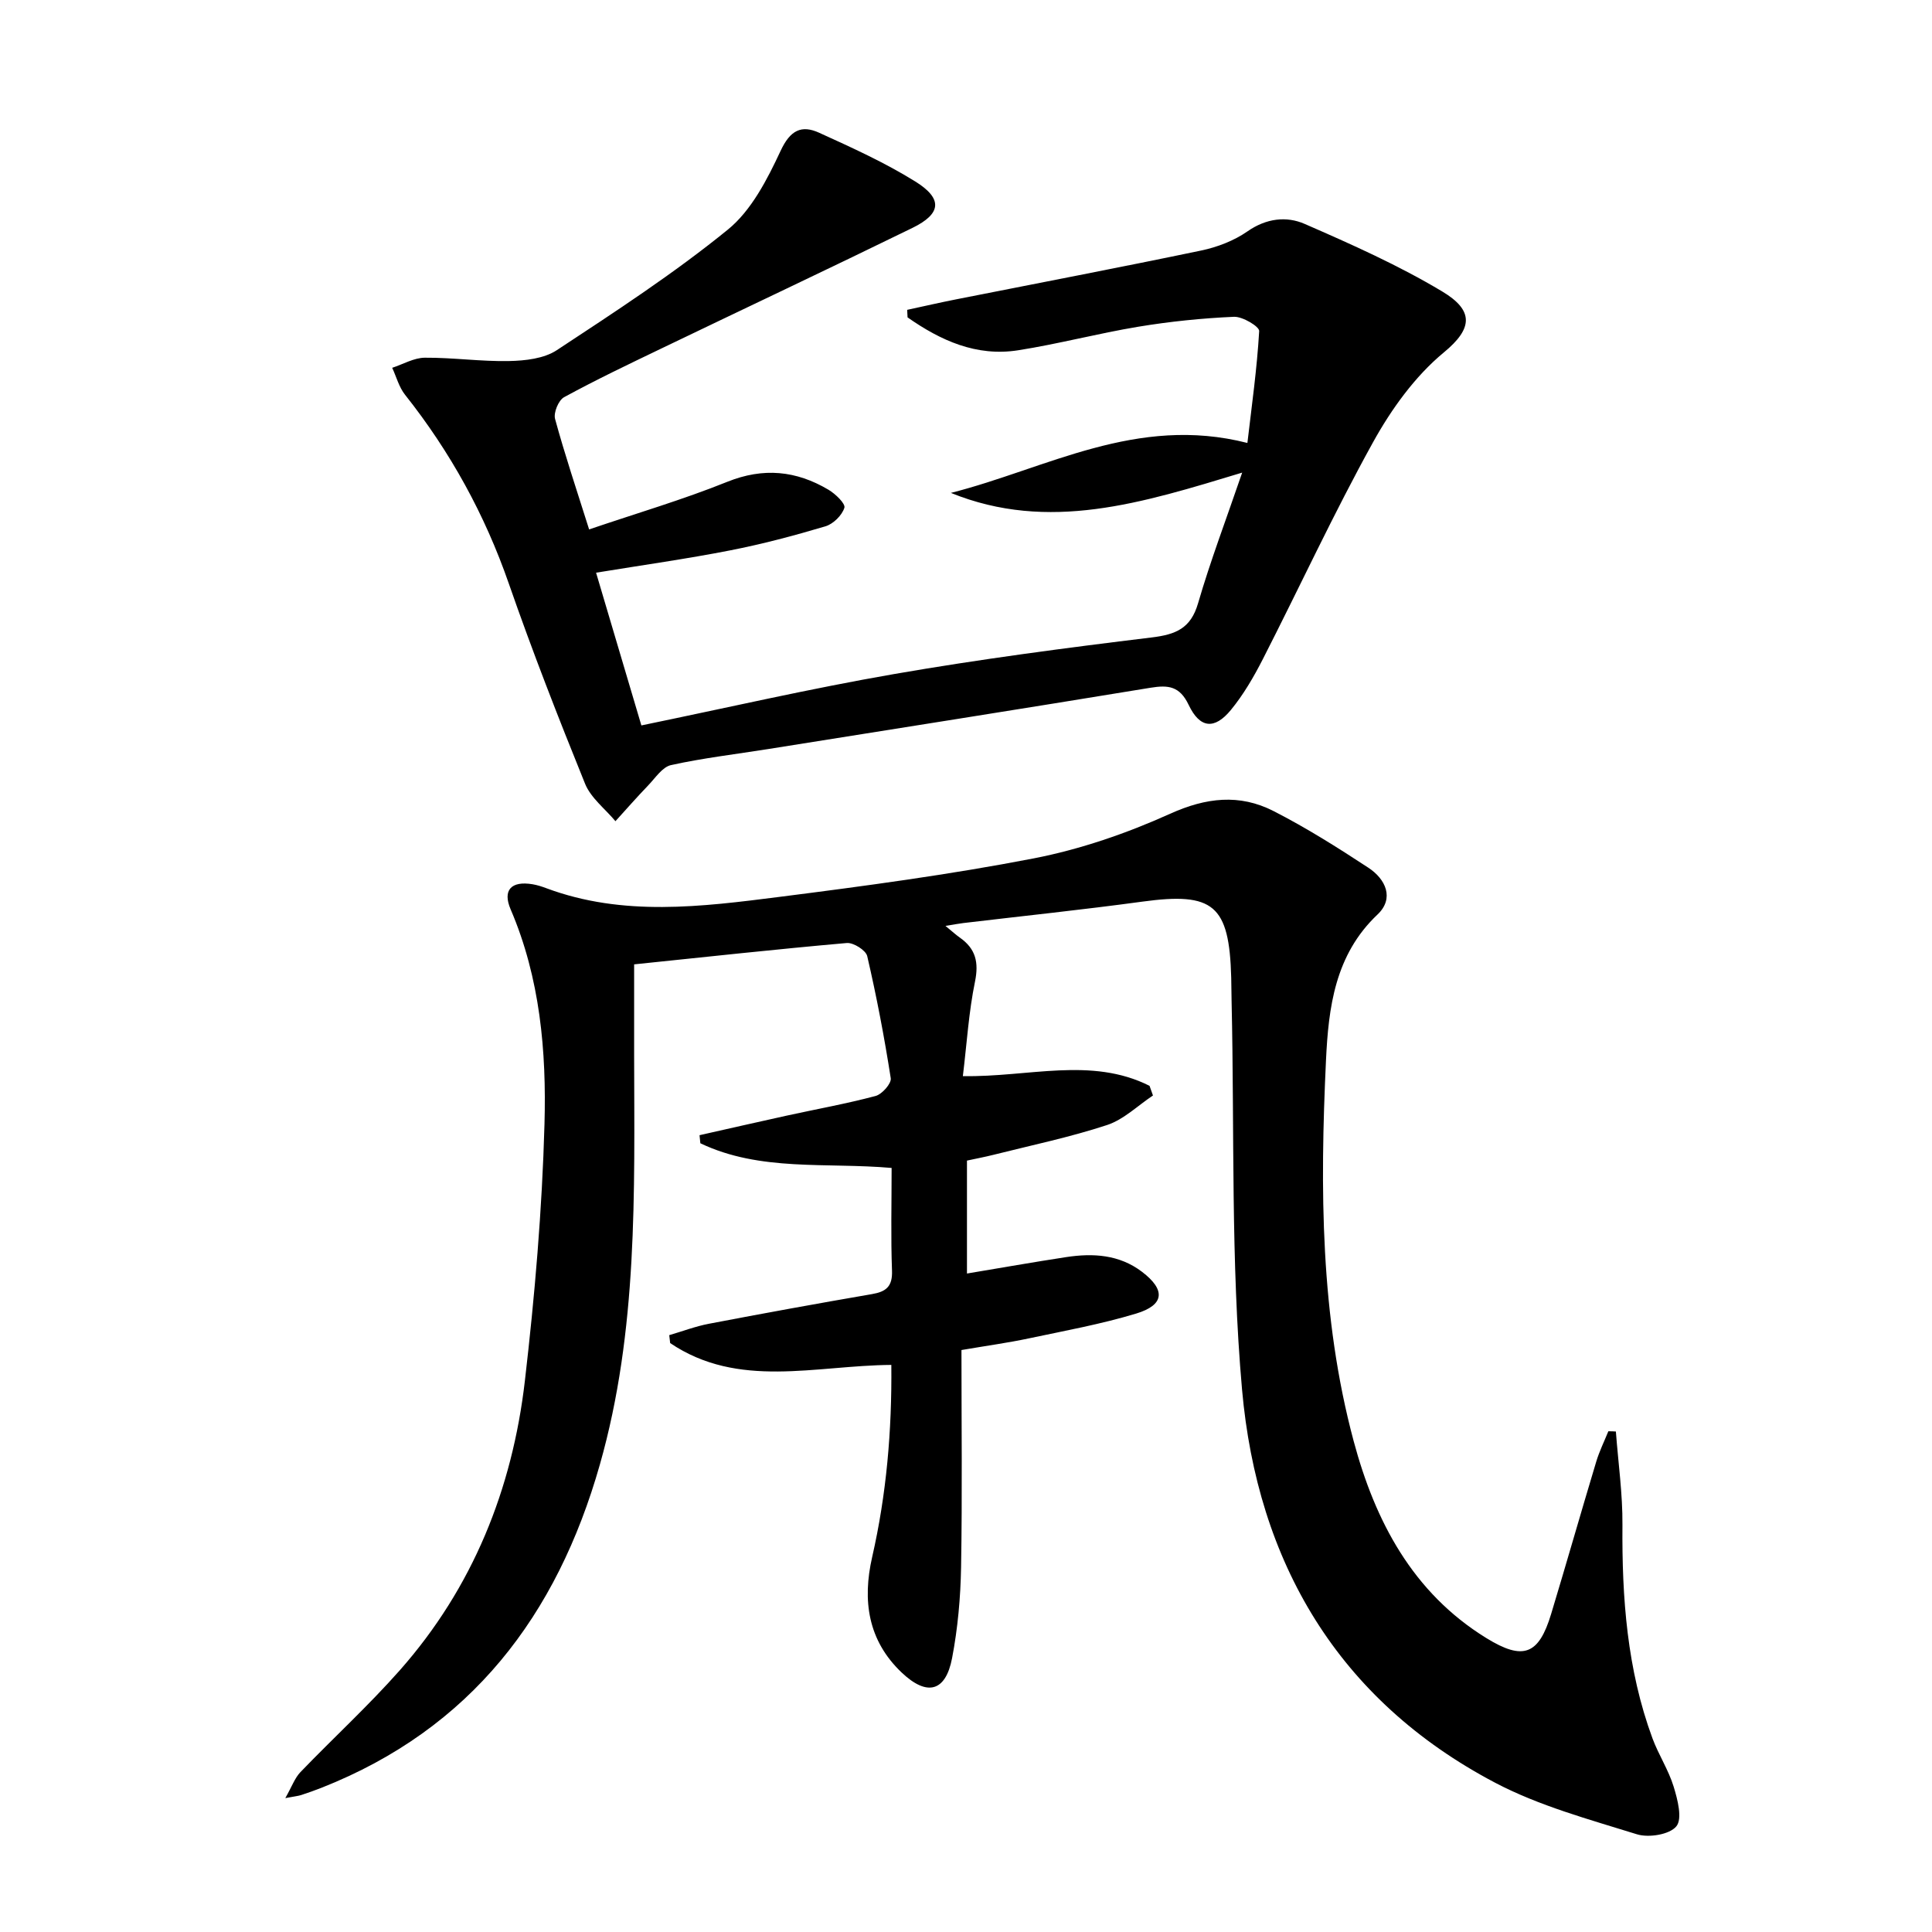 <svg enable-background="new 0 0 400 400" viewBox="0 0 400 400" xmlns="http://www.w3.org/2000/svg"><path d="m334.55 296.38c.48 6.45 1.41 12.9 1.36 19.34-.12 15.06.95 29.91 6.21 44.17 1.26 3.41 3.33 6.55 4.39 10.01.82 2.67 1.85 6.64.56 8.22-1.39 1.71-5.71 2.41-8.16 1.65-9.94-3.1-20.21-5.87-29.35-10.67-32.61-17.16-49.24-45.72-52.41-81.42-2.36-26.62-1.55-53.51-2.16-80.28-.04-1.67-.04-3.33-.08-5-.4-15.06-3.68-17.73-18.37-15.73-12.34 1.68-24.74 2.97-37.11 4.44-.95.11-1.88.3-3.68.59 1.4 1.15 2.16 1.85 3 2.44 3.26 2.3 3.93 5.1 3.11 9.11-1.29 6.26-1.68 12.71-2.51 19.55 13.58.24 26.56-4.07 38.65 2.01.24.67.48 1.33.71 2-3.15 2.09-6.05 4.98-9.52 6.12-7.69 2.53-15.67 4.19-23.54 6.17-1.75.44-3.53.77-5.45 1.19v23.38c6.96-1.16 13.74-2.36 20.54-3.4 5.57-.85 11.01-.53 15.71 3.05 4.91 3.74 4.66 6.86-1.22 8.64-7.28 2.2-14.82 3.57-22.28 5.15-4.18.89-8.43 1.47-13.89 2.4 0 15.07.18 30.03-.08 44.98-.11 6.28-.68 12.63-1.86 18.8-1.34 7-5.2 7.96-10.43 3-7.01-6.65-8.17-14.93-6.12-23.91 2.97-13.01 4.1-26.16 3.97-39.79-15.74.11-31.65 5.03-45.79-4.52-.06-.55-.13-1.1-.19-1.64 2.74-.8 5.43-1.83 8.22-2.36 11.23-2.15 22.49-4.2 33.76-6.14 2.92-.5 4.26-1.58 4.14-4.84-.26-6.96-.08-13.93-.08-21.28-13.56-1.19-27.2.81-39.6-5.11-.06-.56-.11-1.11-.17-1.67 6-1.35 12-2.72 18-4.04 6.15-1.35 12.37-2.46 18.45-4.08 1.34-.36 3.31-2.59 3.14-3.67-1.32-8.48-2.93-16.92-4.87-25.28-.28-1.22-2.86-2.84-4.23-2.72-14.54 1.28-29.05 2.87-44.03 4.42 0 6.34-.01 12.61 0 18.87.05 28.44.81 56.9-7.1 84.71-8.89 31.26-26.69 54.68-57.6 66.89-1.39.55-2.8 1.04-4.22 1.51-.6.2-1.25.25-3.3.64 1.36-2.39 1.96-4.16 3.12-5.37 6.81-7.08 14.08-13.74 20.58-21.09 15.11-17.1 23.3-37.5 25.9-59.93 2.05-17.64 3.57-35.41 4.06-53.15.42-15.09-.9-30.22-7.01-44.47-1.71-3.99.13-5.92 4.51-5.2.97.16 1.94.47 2.87.82 15.89 5.93 32.15 3.85 48.28 1.8 17.6-2.24 35.23-4.6 52.64-7.97 9.67-1.88 19.25-5.18 28.24-9.24 7.46-3.37 14.38-4.15 21.41-.56 6.78 3.46 13.26 7.55 19.63 11.73 3.6 2.36 5.43 6.35 1.9 9.69-8.84 8.36-10.15 19.28-10.67 30.2-1.24 26.47-1.2 52.99 5.73 78.82 4.43 16.53 12.18 31.36 27.46 40.78 7.65 4.72 10.87 3.48 13.43-5 3.17-10.48 6.17-21.02 9.33-31.51.65-2.16 1.66-4.2 2.51-6.3.51-.01 1.04.02 1.56.05z"/><path d="m121.97 109.61c9.85-3.35 19.4-6.15 28.59-9.85 7.5-3.02 14.29-2.32 20.96 1.63 1.44.85 3.57 2.9 3.3 3.74-.49 1.57-2.31 3.36-3.93 3.84-6.51 1.94-13.11 3.69-19.77 4.99-8.94 1.75-17.98 3.02-27.71 4.61 3.08 10.36 6.15 20.72 9.38 31.62 17.68-3.64 34.96-7.63 52.41-10.65 17.65-3.06 35.44-5.4 53.23-7.56 5-.61 8.1-1.85 9.62-7.09 2.53-8.7 5.76-17.2 9.13-27.04-20.73 6.28-40.04 12.42-60.31 4.2 19.79-5.02 38.44-16.2 61.39-10.34.89-7.63 1.99-15.38 2.44-23.17.05-.93-3.44-3.03-5.22-2.95-6.61.29-13.24.97-19.78 2.05-8.34 1.38-16.55 3.57-24.9 4.88-8.66 1.36-16.07-2.03-22.9-6.81-.03-.52-.05-1.04-.08-1.56 3.39-.73 6.77-1.51 10.17-2.18 16.9-3.35 33.83-6.58 50.69-10.1 3.35-.7 6.81-2.03 9.6-3.97 3.88-2.71 8.07-3.19 11.84-1.54 9.7 4.23 19.45 8.57 28.5 14 6.56 3.94 6.32 7.65.32 12.6-5.97 4.93-10.88 11.75-14.67 18.61-8.13 14.68-15.18 29.96-22.82 44.91-1.88 3.68-4 7.33-6.61 10.51-3.39 4.12-6.42 3.83-8.74-1.05-1.85-3.89-4.21-4.15-7.89-3.55-26.37 4.33-52.76 8.48-79.15 12.69-6.72 1.07-13.49 1.86-20.12 3.32-1.82.4-3.27 2.69-4.77 4.24-2.31 2.4-4.51 4.91-6.75 7.38-2.14-2.57-5.09-4.8-6.29-7.76-5.55-13.69-10.93-27.47-15.78-41.42-4.97-14.31-12.11-27.28-21.49-39.11-1.25-1.57-1.79-3.7-2.66-5.58 2.26-.74 4.51-2.08 6.77-2.09 5.81-.04 11.63.81 17.43.69 3.34-.07 7.22-.5 9.88-2.25 12.06-7.94 24.22-15.86 35.4-24.95 4.89-3.97 8.18-10.42 10.94-16.33 1.99-4.27 4.31-5.41 7.99-3.73 6.77 3.08 13.61 6.18 19.9 10.09 5.73 3.57 5.4 6.68-.61 9.61-17.3 8.46-34.72 16.66-52.07 25.01-6.74 3.24-13.49 6.46-20.05 10.04-1.15.63-2.21 3.21-1.86 4.49 2 7.35 4.43 14.58 7.05 22.88z"/></svg>

